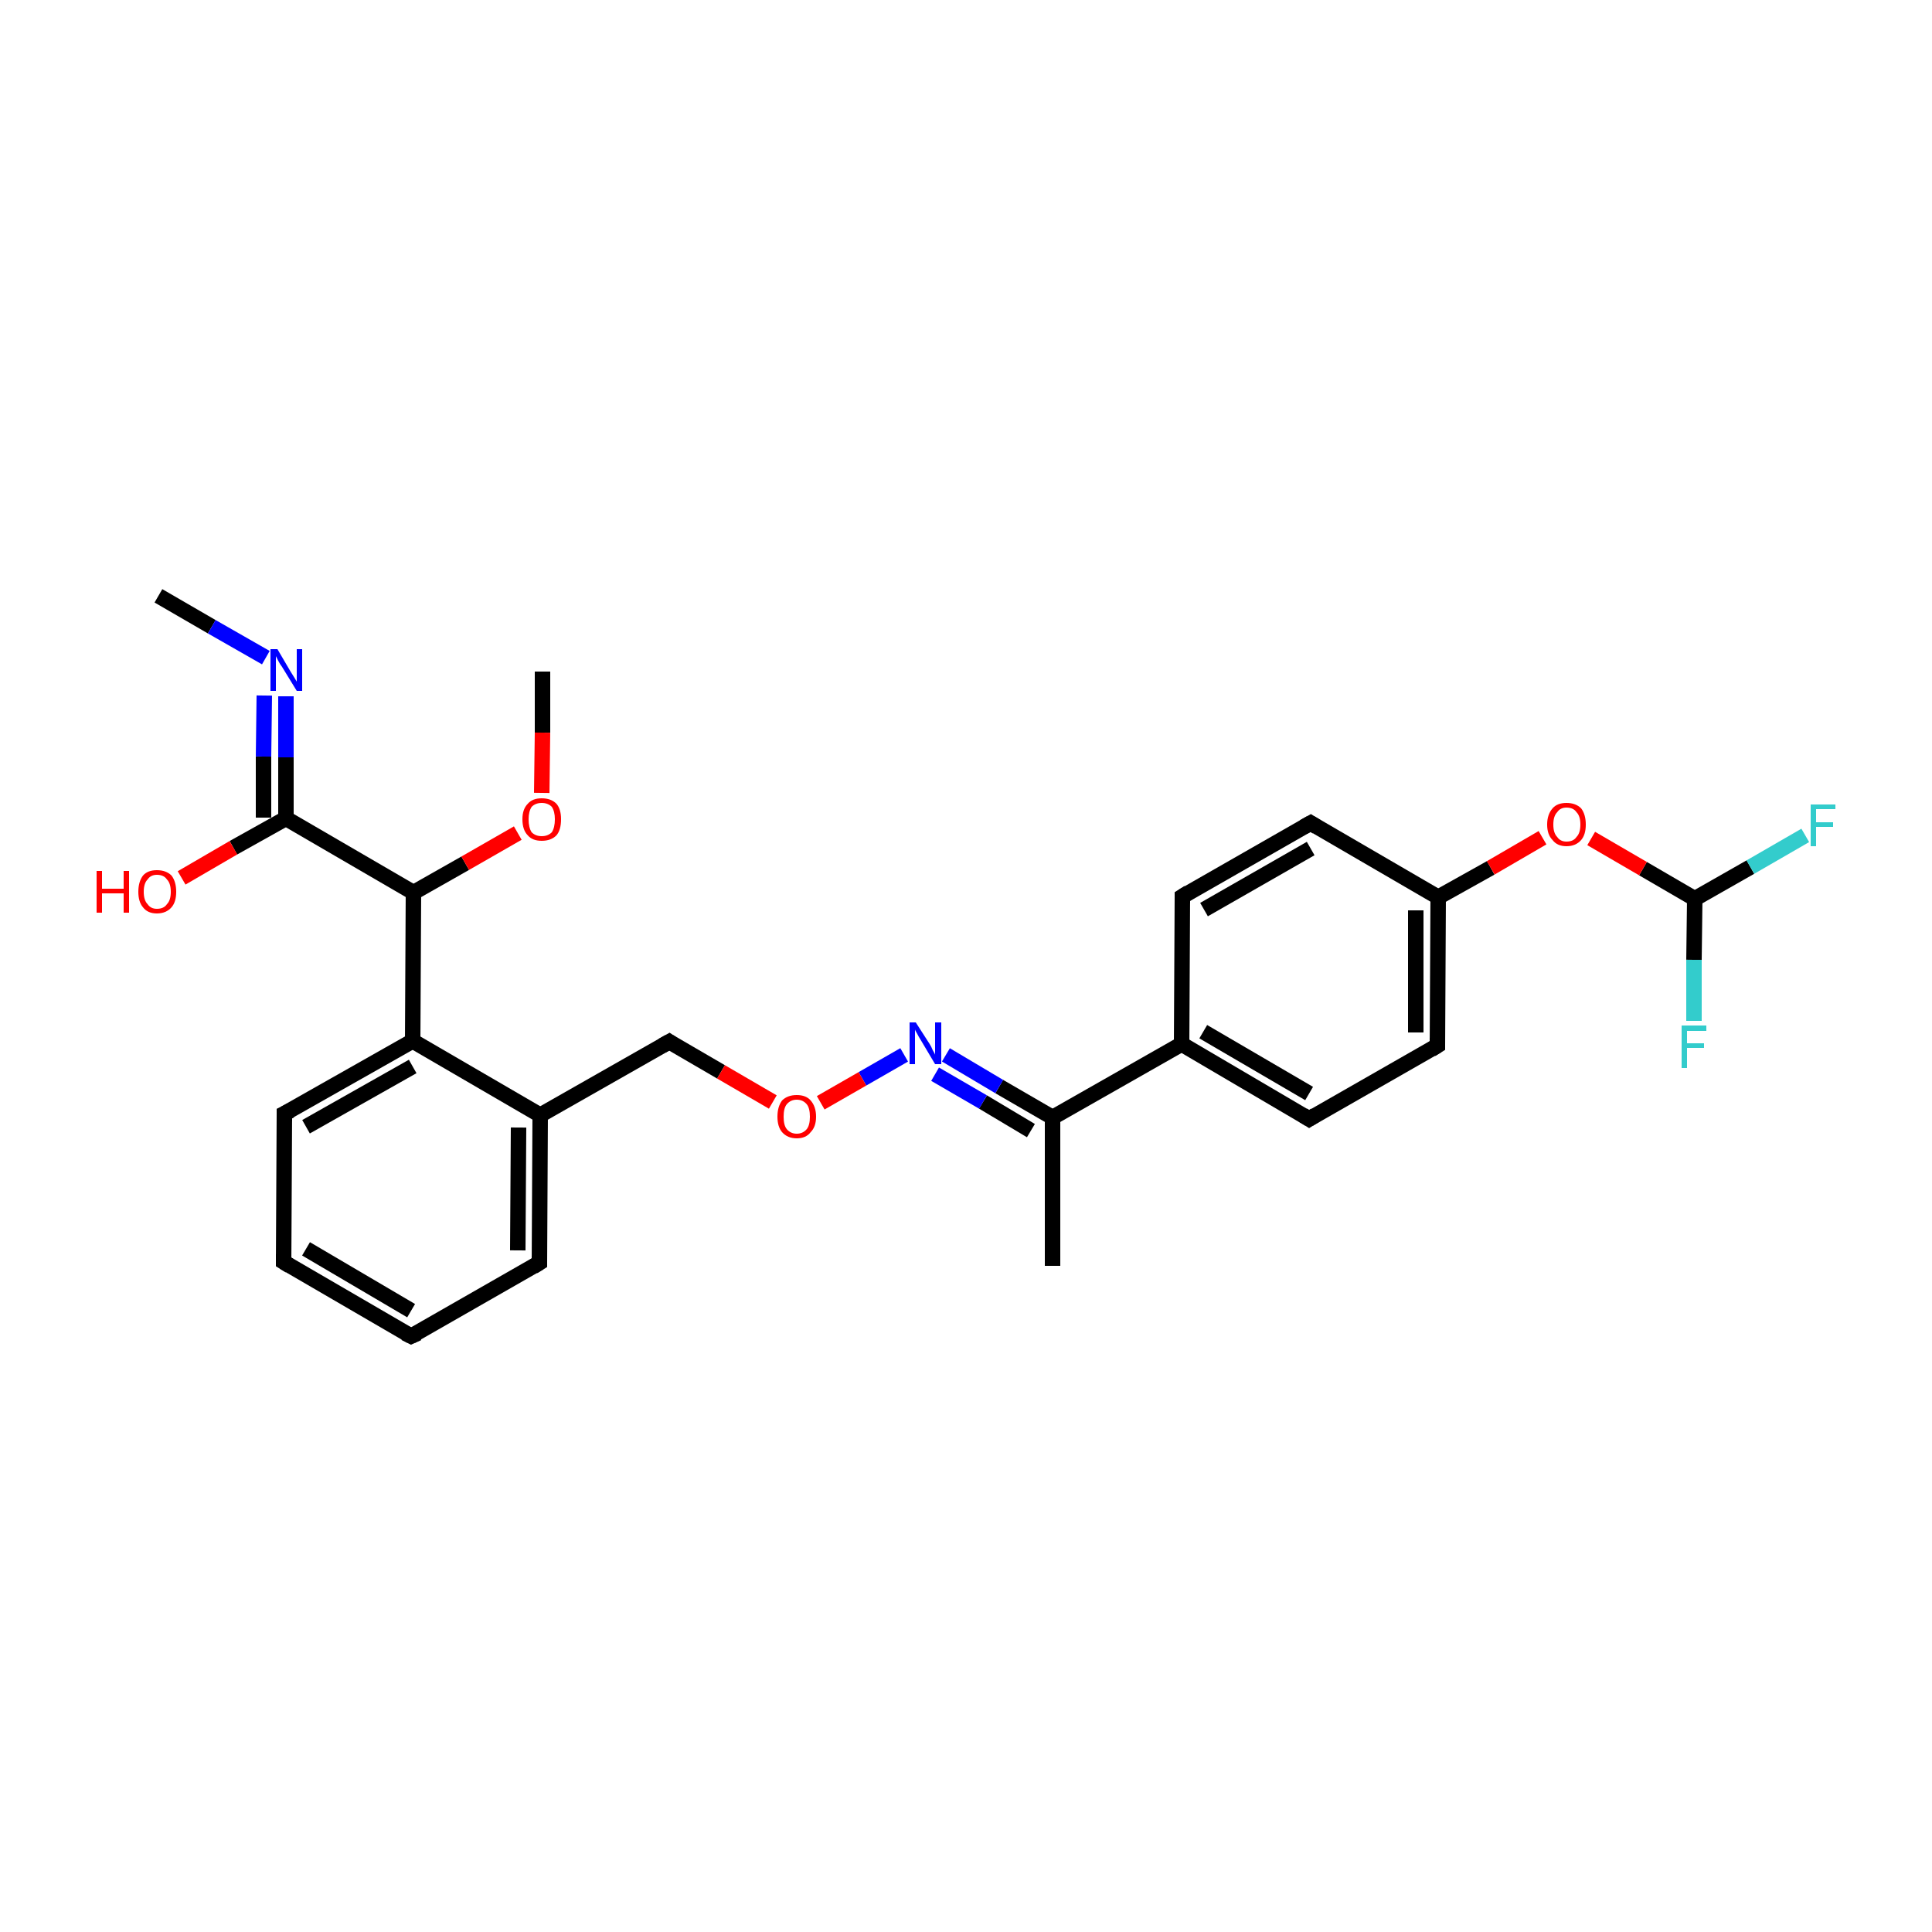 <?xml version='1.0' encoding='iso-8859-1'?>
<svg version='1.1' baseProfile='full'
              xmlns='http://www.w3.org/2000/svg'
                      xmlns:rdkit='http://www.rdkit.org/xml'
                      xmlns:xlink='http://www.w3.org/1999/xlink'
                  xml:space='preserve'
width='250px' height='250px' viewBox='0 0 250 250'>
<!-- END OF HEADER -->
<rect style='opacity:1.0;fill:#FFFFFF;stroke:none' width='250.0' height='250.0' x='0.0' y='0.0'> </rect>
<path class='bond-0 atom-0 atom-12' d='M 136.2,163.8 L 136.2,144.6' style='fill:none;fill-rule:evenodd;stroke:#000000;stroke-width:2.0px;stroke-linecap:butt;stroke-linejoin:miter;stroke-opacity:1' />
<path class='bond-1 atom-1 atom-22' d='M 20.5,77.1 L 27.4,81.1' style='fill:none;fill-rule:evenodd;stroke:#000000;stroke-width:2.0px;stroke-linecap:butt;stroke-linejoin:miter;stroke-opacity:1' />
<path class='bond-1 atom-1 atom-22' d='M 27.4,81.1 L 34.4,85.1' style='fill:none;fill-rule:evenodd;stroke:#0000FF;stroke-width:2.0px;stroke-linecap:butt;stroke-linejoin:miter;stroke-opacity:1' />
<path class='bond-2 atom-2 atom-25' d='M 70.2,86.9 L 70.2,94.8' style='fill:none;fill-rule:evenodd;stroke:#000000;stroke-width:2.0px;stroke-linecap:butt;stroke-linejoin:miter;stroke-opacity:1' />
<path class='bond-2 atom-2 atom-25' d='M 70.2,94.8 L 70.1,102.6' style='fill:none;fill-rule:evenodd;stroke:#FF0000;stroke-width:2.0px;stroke-linecap:butt;stroke-linejoin:miter;stroke-opacity:1' />
<path class='bond-3 atom-3 atom-4' d='M 53.2,172.9 L 36.7,163.3' style='fill:none;fill-rule:evenodd;stroke:#000000;stroke-width:2.0px;stroke-linecap:butt;stroke-linejoin:miter;stroke-opacity:1' />
<path class='bond-3 atom-3 atom-4' d='M 53.2,169.6 L 39.6,161.6' style='fill:none;fill-rule:evenodd;stroke:#000000;stroke-width:2.0px;stroke-linecap:butt;stroke-linejoin:miter;stroke-opacity:1' />
<path class='bond-4 atom-3 atom-5' d='M 53.2,172.9 L 69.8,163.4' style='fill:none;fill-rule:evenodd;stroke:#000000;stroke-width:2.0px;stroke-linecap:butt;stroke-linejoin:miter;stroke-opacity:1' />
<path class='bond-5 atom-4 atom-6' d='M 36.7,163.3 L 36.8,144.1' style='fill:none;fill-rule:evenodd;stroke:#000000;stroke-width:2.0px;stroke-linecap:butt;stroke-linejoin:miter;stroke-opacity:1' />
<path class='bond-6 atom-5 atom-14' d='M 69.8,163.4 L 69.9,144.3' style='fill:none;fill-rule:evenodd;stroke:#000000;stroke-width:2.0px;stroke-linecap:butt;stroke-linejoin:miter;stroke-opacity:1' />
<path class='bond-6 atom-5 atom-14' d='M 67.0,161.8 L 67.1,145.9' style='fill:none;fill-rule:evenodd;stroke:#000000;stroke-width:2.0px;stroke-linecap:butt;stroke-linejoin:miter;stroke-opacity:1' />
<path class='bond-7 atom-6 atom-16' d='M 36.8,144.1 L 53.4,134.7' style='fill:none;fill-rule:evenodd;stroke:#000000;stroke-width:2.0px;stroke-linecap:butt;stroke-linejoin:miter;stroke-opacity:1' />
<path class='bond-7 atom-6 atom-16' d='M 39.6,145.8 L 53.4,138.0' style='fill:none;fill-rule:evenodd;stroke:#000000;stroke-width:2.0px;stroke-linecap:butt;stroke-linejoin:miter;stroke-opacity:1' />
<path class='bond-8 atom-7 atom-9' d='M 153.0,116.0 L 169.6,106.5' style='fill:none;fill-rule:evenodd;stroke:#000000;stroke-width:2.0px;stroke-linecap:butt;stroke-linejoin:miter;stroke-opacity:1' />
<path class='bond-8 atom-7 atom-9' d='M 155.8,117.7 L 169.6,109.8' style='fill:none;fill-rule:evenodd;stroke:#000000;stroke-width:2.0px;stroke-linecap:butt;stroke-linejoin:miter;stroke-opacity:1' />
<path class='bond-9 atom-7 atom-13' d='M 153.0,116.0 L 152.9,135.1' style='fill:none;fill-rule:evenodd;stroke:#000000;stroke-width:2.0px;stroke-linecap:butt;stroke-linejoin:miter;stroke-opacity:1' />
<path class='bond-10 atom-8 atom-10' d='M 169.4,144.8 L 186.0,135.3' style='fill:none;fill-rule:evenodd;stroke:#000000;stroke-width:2.0px;stroke-linecap:butt;stroke-linejoin:miter;stroke-opacity:1' />
<path class='bond-11 atom-8 atom-13' d='M 169.4,144.8 L 152.9,135.1' style='fill:none;fill-rule:evenodd;stroke:#000000;stroke-width:2.0px;stroke-linecap:butt;stroke-linejoin:miter;stroke-opacity:1' />
<path class='bond-11 atom-8 atom-13' d='M 169.4,141.5 L 155.7,133.5' style='fill:none;fill-rule:evenodd;stroke:#000000;stroke-width:2.0px;stroke-linecap:butt;stroke-linejoin:miter;stroke-opacity:1' />
<path class='bond-12 atom-9 atom-15' d='M 169.6,106.5 L 186.1,116.1' style='fill:none;fill-rule:evenodd;stroke:#000000;stroke-width:2.0px;stroke-linecap:butt;stroke-linejoin:miter;stroke-opacity:1' />
<path class='bond-13 atom-10 atom-15' d='M 186.0,135.3 L 186.1,116.1' style='fill:none;fill-rule:evenodd;stroke:#000000;stroke-width:2.0px;stroke-linecap:butt;stroke-linejoin:miter;stroke-opacity:1' />
<path class='bond-13 atom-10 atom-15' d='M 183.2,133.6 L 183.2,117.8' style='fill:none;fill-rule:evenodd;stroke:#000000;stroke-width:2.0px;stroke-linecap:butt;stroke-linejoin:miter;stroke-opacity:1' />
<path class='bond-14 atom-11 atom-14' d='M 86.6,134.8 L 69.9,144.3' style='fill:none;fill-rule:evenodd;stroke:#000000;stroke-width:2.0px;stroke-linecap:butt;stroke-linejoin:miter;stroke-opacity:1' />
<path class='bond-15 atom-11 atom-26' d='M 86.6,134.8 L 93.3,138.7' style='fill:none;fill-rule:evenodd;stroke:#000000;stroke-width:2.0px;stroke-linecap:butt;stroke-linejoin:miter;stroke-opacity:1' />
<path class='bond-15 atom-11 atom-26' d='M 93.3,138.7 L 100.0,142.6' style='fill:none;fill-rule:evenodd;stroke:#FF0000;stroke-width:2.0px;stroke-linecap:butt;stroke-linejoin:miter;stroke-opacity:1' />
<path class='bond-16 atom-12 atom-13' d='M 136.2,144.6 L 152.9,135.1' style='fill:none;fill-rule:evenodd;stroke:#000000;stroke-width:2.0px;stroke-linecap:butt;stroke-linejoin:miter;stroke-opacity:1' />
<path class='bond-17 atom-12 atom-23' d='M 136.2,144.6 L 129.3,140.6' style='fill:none;fill-rule:evenodd;stroke:#000000;stroke-width:2.0px;stroke-linecap:butt;stroke-linejoin:miter;stroke-opacity:1' />
<path class='bond-17 atom-12 atom-23' d='M 129.3,140.6 L 122.4,136.5' style='fill:none;fill-rule:evenodd;stroke:#0000FF;stroke-width:2.0px;stroke-linecap:butt;stroke-linejoin:miter;stroke-opacity:1' />
<path class='bond-17 atom-12 atom-23' d='M 133.4,146.3 L 127.2,142.6' style='fill:none;fill-rule:evenodd;stroke:#000000;stroke-width:2.0px;stroke-linecap:butt;stroke-linejoin:miter;stroke-opacity:1' />
<path class='bond-17 atom-12 atom-23' d='M 127.2,142.6 L 121.0,139.0' style='fill:none;fill-rule:evenodd;stroke:#0000FF;stroke-width:2.0px;stroke-linecap:butt;stroke-linejoin:miter;stroke-opacity:1' />
<path class='bond-18 atom-14 atom-16' d='M 69.9,144.3 L 53.4,134.7' style='fill:none;fill-rule:evenodd;stroke:#000000;stroke-width:2.0px;stroke-linecap:butt;stroke-linejoin:miter;stroke-opacity:1' />
<path class='bond-19 atom-15 atom-27' d='M 186.1,116.1 L 192.9,112.3' style='fill:none;fill-rule:evenodd;stroke:#000000;stroke-width:2.0px;stroke-linecap:butt;stroke-linejoin:miter;stroke-opacity:1' />
<path class='bond-19 atom-15 atom-27' d='M 192.9,112.3 L 199.6,108.4' style='fill:none;fill-rule:evenodd;stroke:#FF0000;stroke-width:2.0px;stroke-linecap:butt;stroke-linejoin:miter;stroke-opacity:1' />
<path class='bond-20 atom-16 atom-17' d='M 53.4,134.7 L 53.5,115.5' style='fill:none;fill-rule:evenodd;stroke:#000000;stroke-width:2.0px;stroke-linecap:butt;stroke-linejoin:miter;stroke-opacity:1' />
<path class='bond-21 atom-17 atom-18' d='M 53.5,115.5 L 37.0,105.9' style='fill:none;fill-rule:evenodd;stroke:#000000;stroke-width:2.0px;stroke-linecap:butt;stroke-linejoin:miter;stroke-opacity:1' />
<path class='bond-22 atom-17 atom-25' d='M 53.5,115.5 L 60.2,111.7' style='fill:none;fill-rule:evenodd;stroke:#000000;stroke-width:2.0px;stroke-linecap:butt;stroke-linejoin:miter;stroke-opacity:1' />
<path class='bond-22 atom-17 atom-25' d='M 60.2,111.7 L 67.0,107.8' style='fill:none;fill-rule:evenodd;stroke:#FF0000;stroke-width:2.0px;stroke-linecap:butt;stroke-linejoin:miter;stroke-opacity:1' />
<path class='bond-23 atom-18 atom-22' d='M 37.0,105.9 L 37.0,98.0' style='fill:none;fill-rule:evenodd;stroke:#000000;stroke-width:2.0px;stroke-linecap:butt;stroke-linejoin:miter;stroke-opacity:1' />
<path class='bond-23 atom-18 atom-22' d='M 37.0,98.0 L 37.0,90.1' style='fill:none;fill-rule:evenodd;stroke:#0000FF;stroke-width:2.0px;stroke-linecap:butt;stroke-linejoin:miter;stroke-opacity:1' />
<path class='bond-23 atom-18 atom-22' d='M 34.1,105.8 L 34.1,97.9' style='fill:none;fill-rule:evenodd;stroke:#000000;stroke-width:2.0px;stroke-linecap:butt;stroke-linejoin:miter;stroke-opacity:1' />
<path class='bond-23 atom-18 atom-22' d='M 34.1,97.9 L 34.2,90.0' style='fill:none;fill-rule:evenodd;stroke:#0000FF;stroke-width:2.0px;stroke-linecap:butt;stroke-linejoin:miter;stroke-opacity:1' />
<path class='bond-24 atom-18 atom-24' d='M 37.0,105.9 L 30.2,109.7' style='fill:none;fill-rule:evenodd;stroke:#000000;stroke-width:2.0px;stroke-linecap:butt;stroke-linejoin:miter;stroke-opacity:1' />
<path class='bond-24 atom-18 atom-24' d='M 30.2,109.7 L 23.5,113.6' style='fill:none;fill-rule:evenodd;stroke:#FF0000;stroke-width:2.0px;stroke-linecap:butt;stroke-linejoin:miter;stroke-opacity:1' />
<path class='bond-25 atom-19 atom-20' d='M 219.3,116.3 L 226.5,112.2' style='fill:none;fill-rule:evenodd;stroke:#000000;stroke-width:2.0px;stroke-linecap:butt;stroke-linejoin:miter;stroke-opacity:1' />
<path class='bond-25 atom-19 atom-20' d='M 226.5,112.2 L 233.6,108.1' style='fill:none;fill-rule:evenodd;stroke:#33CCCC;stroke-width:2.0px;stroke-linecap:butt;stroke-linejoin:miter;stroke-opacity:1' />
<path class='bond-26 atom-19 atom-21' d='M 219.3,116.3 L 219.2,124.2' style='fill:none;fill-rule:evenodd;stroke:#000000;stroke-width:2.0px;stroke-linecap:butt;stroke-linejoin:miter;stroke-opacity:1' />
<path class='bond-26 atom-19 atom-21' d='M 219.2,124.2 L 219.2,132.1' style='fill:none;fill-rule:evenodd;stroke:#33CCCC;stroke-width:2.0px;stroke-linecap:butt;stroke-linejoin:miter;stroke-opacity:1' />
<path class='bond-27 atom-19 atom-27' d='M 219.3,116.3 L 212.6,112.4' style='fill:none;fill-rule:evenodd;stroke:#000000;stroke-width:2.0px;stroke-linecap:butt;stroke-linejoin:miter;stroke-opacity:1' />
<path class='bond-27 atom-19 atom-27' d='M 212.6,112.4 L 205.9,108.5' style='fill:none;fill-rule:evenodd;stroke:#FF0000;stroke-width:2.0px;stroke-linecap:butt;stroke-linejoin:miter;stroke-opacity:1' />
<path class='bond-28 atom-23 atom-26' d='M 117.0,136.5 L 111.6,139.6' style='fill:none;fill-rule:evenodd;stroke:#0000FF;stroke-width:2.0px;stroke-linecap:butt;stroke-linejoin:miter;stroke-opacity:1' />
<path class='bond-28 atom-23 atom-26' d='M 111.6,139.6 L 106.2,142.7' style='fill:none;fill-rule:evenodd;stroke:#FF0000;stroke-width:2.0px;stroke-linecap:butt;stroke-linejoin:miter;stroke-opacity:1' />
<path d='M 52.4,172.5 L 53.2,172.9 L 54.1,172.5' style='fill:none;stroke:#000000;stroke-width:2.0px;stroke-linecap:butt;stroke-linejoin:miter;stroke-opacity:1;' />
<path d='M 37.5,163.8 L 36.7,163.3 L 36.7,162.3' style='fill:none;stroke:#000000;stroke-width:2.0px;stroke-linecap:butt;stroke-linejoin:miter;stroke-opacity:1;' />
<path d='M 69.0,163.9 L 69.8,163.4 L 69.8,162.5' style='fill:none;stroke:#000000;stroke-width:2.0px;stroke-linecap:butt;stroke-linejoin:miter;stroke-opacity:1;' />
<path d='M 36.8,145.1 L 36.8,144.1 L 37.6,143.7' style='fill:none;stroke:#000000;stroke-width:2.0px;stroke-linecap:butt;stroke-linejoin:miter;stroke-opacity:1;' />
<path d='M 153.8,115.5 L 153.0,116.0 L 153.0,116.9' style='fill:none;stroke:#000000;stroke-width:2.0px;stroke-linecap:butt;stroke-linejoin:miter;stroke-opacity:1;' />
<path d='M 170.2,144.3 L 169.4,144.8 L 168.6,144.3' style='fill:none;stroke:#000000;stroke-width:2.0px;stroke-linecap:butt;stroke-linejoin:miter;stroke-opacity:1;' />
<path d='M 168.7,107.0 L 169.6,106.5 L 170.4,107.0' style='fill:none;stroke:#000000;stroke-width:2.0px;stroke-linecap:butt;stroke-linejoin:miter;stroke-opacity:1;' />
<path d='M 185.2,135.8 L 186.0,135.3 L 186.0,134.3' style='fill:none;stroke:#000000;stroke-width:2.0px;stroke-linecap:butt;stroke-linejoin:miter;stroke-opacity:1;' />
<path d='M 85.7,135.3 L 86.6,134.8 L 86.9,135.0' style='fill:none;stroke:#000000;stroke-width:2.0px;stroke-linecap:butt;stroke-linejoin:miter;stroke-opacity:1;' />
<path class='atom-20' d='M 234.3 104.1
L 237.5 104.1
L 237.5 104.7
L 235.0 104.7
L 235.0 106.4
L 237.2 106.4
L 237.2 107.0
L 235.0 107.0
L 235.0 109.5
L 234.3 109.5
L 234.3 104.1
' fill='#33CCCC'/>
<path class='atom-21' d='M 217.6 132.7
L 220.8 132.7
L 220.8 133.4
L 218.3 133.4
L 218.3 135.0
L 220.5 135.0
L 220.5 135.6
L 218.3 135.6
L 218.3 138.2
L 217.6 138.2
L 217.6 132.7
' fill='#33CCCC'/>
<path class='atom-22' d='M 35.9 84.0
L 37.6 86.9
Q 37.8 87.2, 38.1 87.7
Q 38.4 88.2, 38.4 88.2
L 38.4 84.0
L 39.1 84.0
L 39.1 89.4
L 38.4 89.4
L 36.5 86.3
Q 36.2 85.9, 36.0 85.5
Q 35.8 85.1, 35.7 84.9
L 35.7 89.4
L 35.0 89.4
L 35.0 84.0
L 35.9 84.0
' fill='#0000FF'/>
<path class='atom-23' d='M 118.5 132.3
L 120.3 135.1
Q 120.5 135.4, 120.7 135.9
Q 121.0 136.4, 121.0 136.5
L 121.0 132.3
L 121.8 132.3
L 121.8 137.7
L 121.0 137.7
L 119.1 134.5
Q 118.9 134.2, 118.7 133.8
Q 118.4 133.3, 118.4 133.2
L 118.4 137.7
L 117.7 137.7
L 117.7 132.3
L 118.5 132.3
' fill='#0000FF'/>
<path class='atom-24' d='M 12.5 112.7
L 13.2 112.7
L 13.2 115.0
L 16.0 115.0
L 16.0 112.7
L 16.7 112.7
L 16.7 118.1
L 16.0 118.1
L 16.0 115.6
L 13.2 115.6
L 13.2 118.1
L 12.5 118.1
L 12.5 112.7
' fill='#FF0000'/>
<path class='atom-24' d='M 17.9 115.4
Q 17.9 114.1, 18.5 113.3
Q 19.1 112.6, 20.3 112.6
Q 21.5 112.6, 22.2 113.3
Q 22.8 114.1, 22.8 115.4
Q 22.8 116.7, 22.2 117.4
Q 21.5 118.2, 20.3 118.2
Q 19.1 118.2, 18.5 117.4
Q 17.9 116.7, 17.9 115.4
M 20.3 117.6
Q 21.2 117.6, 21.6 117.0
Q 22.1 116.5, 22.1 115.4
Q 22.1 114.3, 21.6 113.8
Q 21.2 113.2, 20.3 113.2
Q 19.5 113.2, 19.1 113.8
Q 18.6 114.3, 18.6 115.4
Q 18.6 116.5, 19.1 117.0
Q 19.5 117.6, 20.3 117.6
' fill='#FF0000'/>
<path class='atom-25' d='M 67.6 106.0
Q 67.6 104.7, 68.3 104.0
Q 68.9 103.3, 70.1 103.3
Q 71.3 103.3, 72.0 104.0
Q 72.6 104.7, 72.6 106.0
Q 72.6 107.4, 72.0 108.1
Q 71.3 108.8, 70.1 108.8
Q 68.9 108.8, 68.3 108.1
Q 67.6 107.4, 67.6 106.0
M 70.1 108.2
Q 70.9 108.2, 71.4 107.7
Q 71.8 107.1, 71.8 106.0
Q 71.8 105.0, 71.4 104.4
Q 70.9 103.9, 70.1 103.9
Q 69.3 103.9, 68.8 104.4
Q 68.4 105.0, 68.4 106.0
Q 68.4 107.1, 68.8 107.7
Q 69.3 108.2, 70.1 108.2
' fill='#FF0000'/>
<path class='atom-26' d='M 100.6 144.5
Q 100.6 143.2, 101.2 142.4
Q 101.9 141.7, 103.1 141.7
Q 104.3 141.7, 104.9 142.4
Q 105.6 143.2, 105.6 144.5
Q 105.6 145.8, 104.9 146.5
Q 104.3 147.3, 103.1 147.3
Q 101.9 147.3, 101.2 146.5
Q 100.6 145.8, 100.6 144.5
M 103.1 146.7
Q 103.9 146.7, 104.4 146.1
Q 104.8 145.6, 104.8 144.5
Q 104.8 143.4, 104.4 142.9
Q 103.9 142.3, 103.1 142.3
Q 102.3 142.3, 101.8 142.9
Q 101.4 143.4, 101.4 144.5
Q 101.4 145.6, 101.8 146.1
Q 102.3 146.7, 103.1 146.7
' fill='#FF0000'/>
<path class='atom-27' d='M 200.2 106.7
Q 200.2 105.4, 200.9 104.6
Q 201.5 103.9, 202.7 103.9
Q 203.9 103.9, 204.6 104.6
Q 205.2 105.4, 205.2 106.7
Q 205.2 108.0, 204.6 108.7
Q 203.9 109.5, 202.7 109.5
Q 201.5 109.5, 200.9 108.7
Q 200.2 108.0, 200.2 106.7
M 202.7 108.9
Q 203.6 108.9, 204.0 108.3
Q 204.5 107.8, 204.5 106.7
Q 204.5 105.6, 204.0 105.1
Q 203.6 104.5, 202.7 104.5
Q 201.9 104.5, 201.5 105.1
Q 201.0 105.6, 201.0 106.7
Q 201.0 107.8, 201.5 108.3
Q 201.9 108.9, 202.7 108.9
' fill='#FF0000'/>
</svg>
